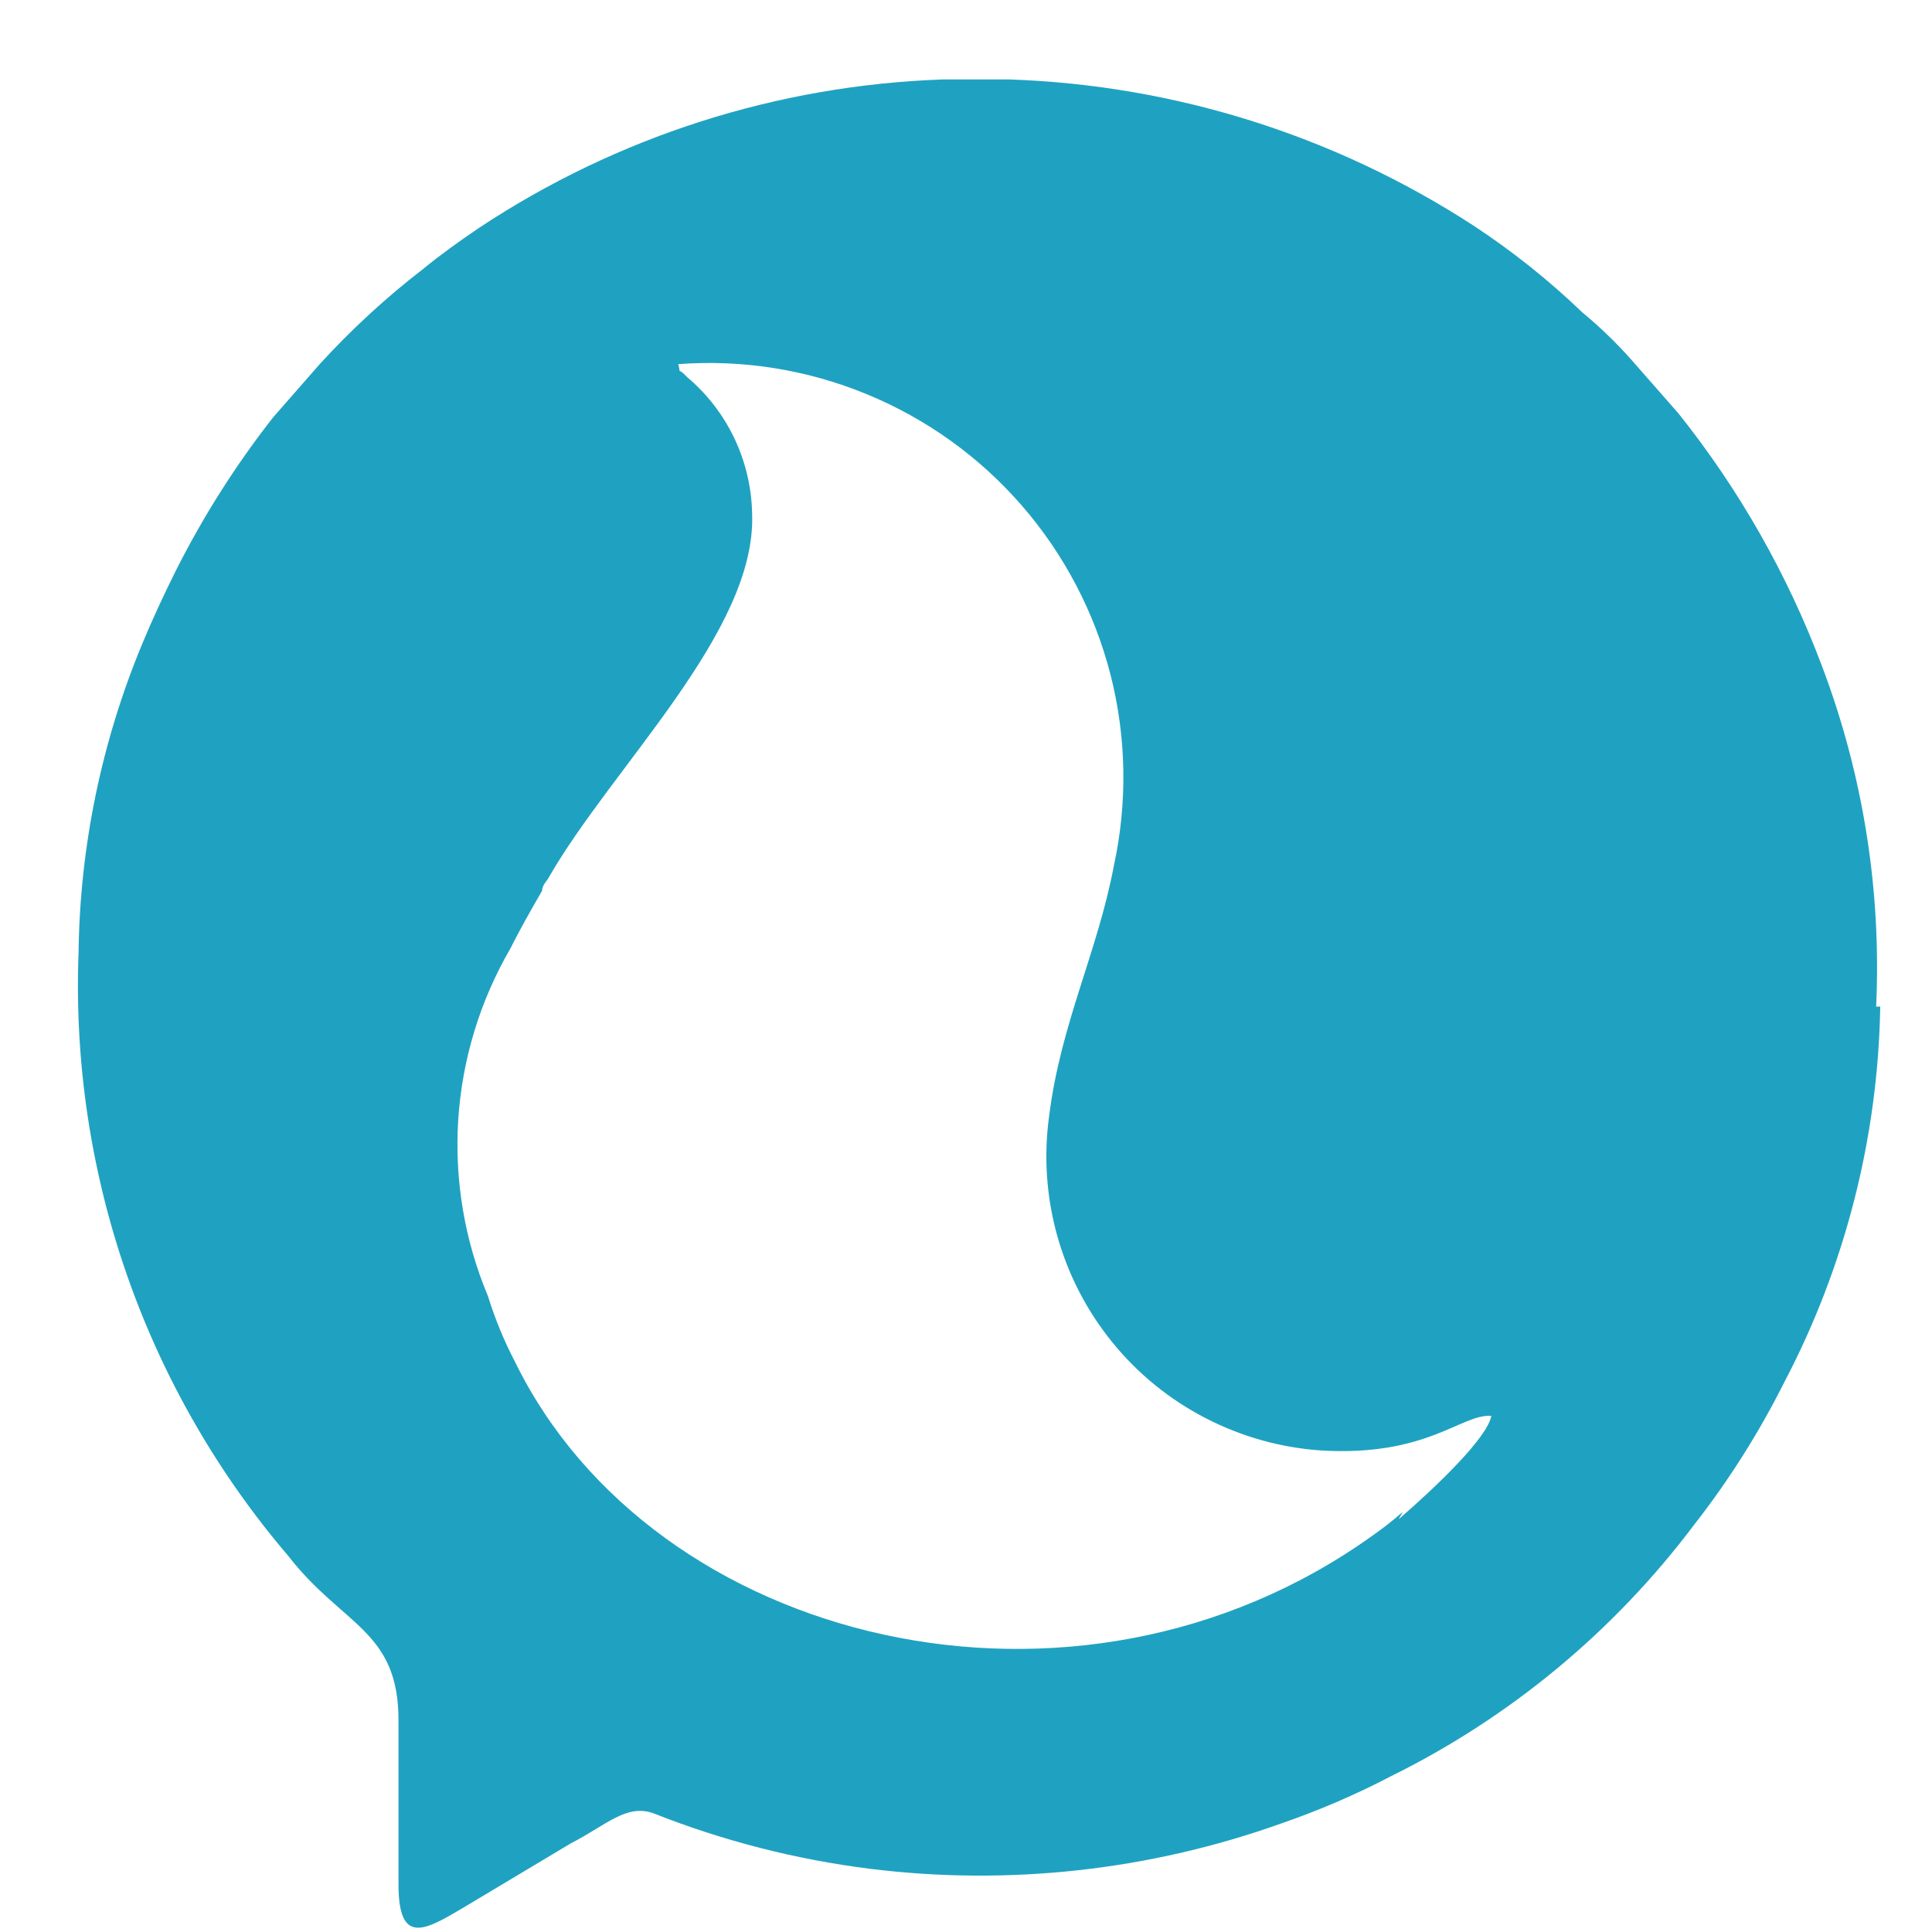 <svg width="23" height="23" viewBox="0 0 23 23" fill="none" xmlns="http://www.w3.org/2000/svg"><path fill-rule="evenodd" clip-rule="evenodd" d="M16.699 17.999C16.584 18.1 16.463 18.195 16.338 18.282C12.792 20.822 7.772 19.572 6.131 16.212C6 15.961 5.893 15.7 5.809 15.43C5.531 14.768 5.41 14.05 5.455 13.334C5.501 12.617 5.712 11.92 6.072 11.299C6.19 11.065 6.317 10.84 6.453 10.605C6.453 10.537 6.512 10.488 6.531 10.449C7.293 9.121 9.003 7.519 8.954 6.122C8.949 5.811 8.878 5.505 8.745 5.223C8.612 4.942 8.42 4.692 8.182 4.491C8.045 4.345 8.114 4.491 8.075 4.335C8.84 4.278 9.609 4.4 10.319 4.693C11.029 4.985 11.661 5.439 12.164 6.018C12.668 6.598 13.029 7.287 13.22 8.031C13.41 8.774 13.424 9.552 13.261 10.303C13.066 11.338 12.626 12.188 12.489 13.291C12.424 13.767 12.457 14.252 12.587 14.714C12.716 15.177 12.94 15.608 13.243 15.981C13.546 16.354 13.922 16.66 14.349 16.881C14.776 17.102 15.243 17.234 15.722 17.267C16.992 17.345 17.402 16.827 17.754 16.856C17.705 17.12 17.09 17.706 16.65 18.087L16.699 17.999ZM22.335 11.983C22.399 10.602 22.18 9.222 21.69 7.929C21.282 6.843 20.705 5.827 19.981 4.921L19.424 4.286C19.244 4.083 19.048 3.893 18.838 3.72C18.438 3.335 18.003 2.989 17.539 2.684C15.892 1.614 13.984 1.013 12.021 0.946L11.22 0.946C9.252 1.015 7.342 1.626 5.701 2.714C5.457 2.88 5.252 3.026 5.037 3.202C4.595 3.543 4.183 3.922 3.806 4.335L3.25 4.97C2.802 5.542 2.413 6.157 2.087 6.806C1.951 7.08 1.814 7.373 1.697 7.656C1.209 8.826 0.95 10.08 0.935 11.348C0.838 13.97 1.73 16.532 3.435 18.527C4.08 19.357 4.744 19.406 4.744 20.48V22.433C4.744 23.186 5.076 22.971 5.555 22.687L6.795 21.945C7.215 21.73 7.45 21.476 7.772 21.584C8.603 21.914 9.473 22.137 10.36 22.248C12.008 22.452 13.68 22.268 15.244 21.711C15.697 21.555 16.138 21.366 16.562 21.144C17.981 20.443 19.215 19.419 20.166 18.155C20.58 17.626 20.94 17.056 21.241 16.456C21.966 15.075 22.357 13.543 22.384 11.983H22.335Z" fill="#1FA2C1"/></svg>
